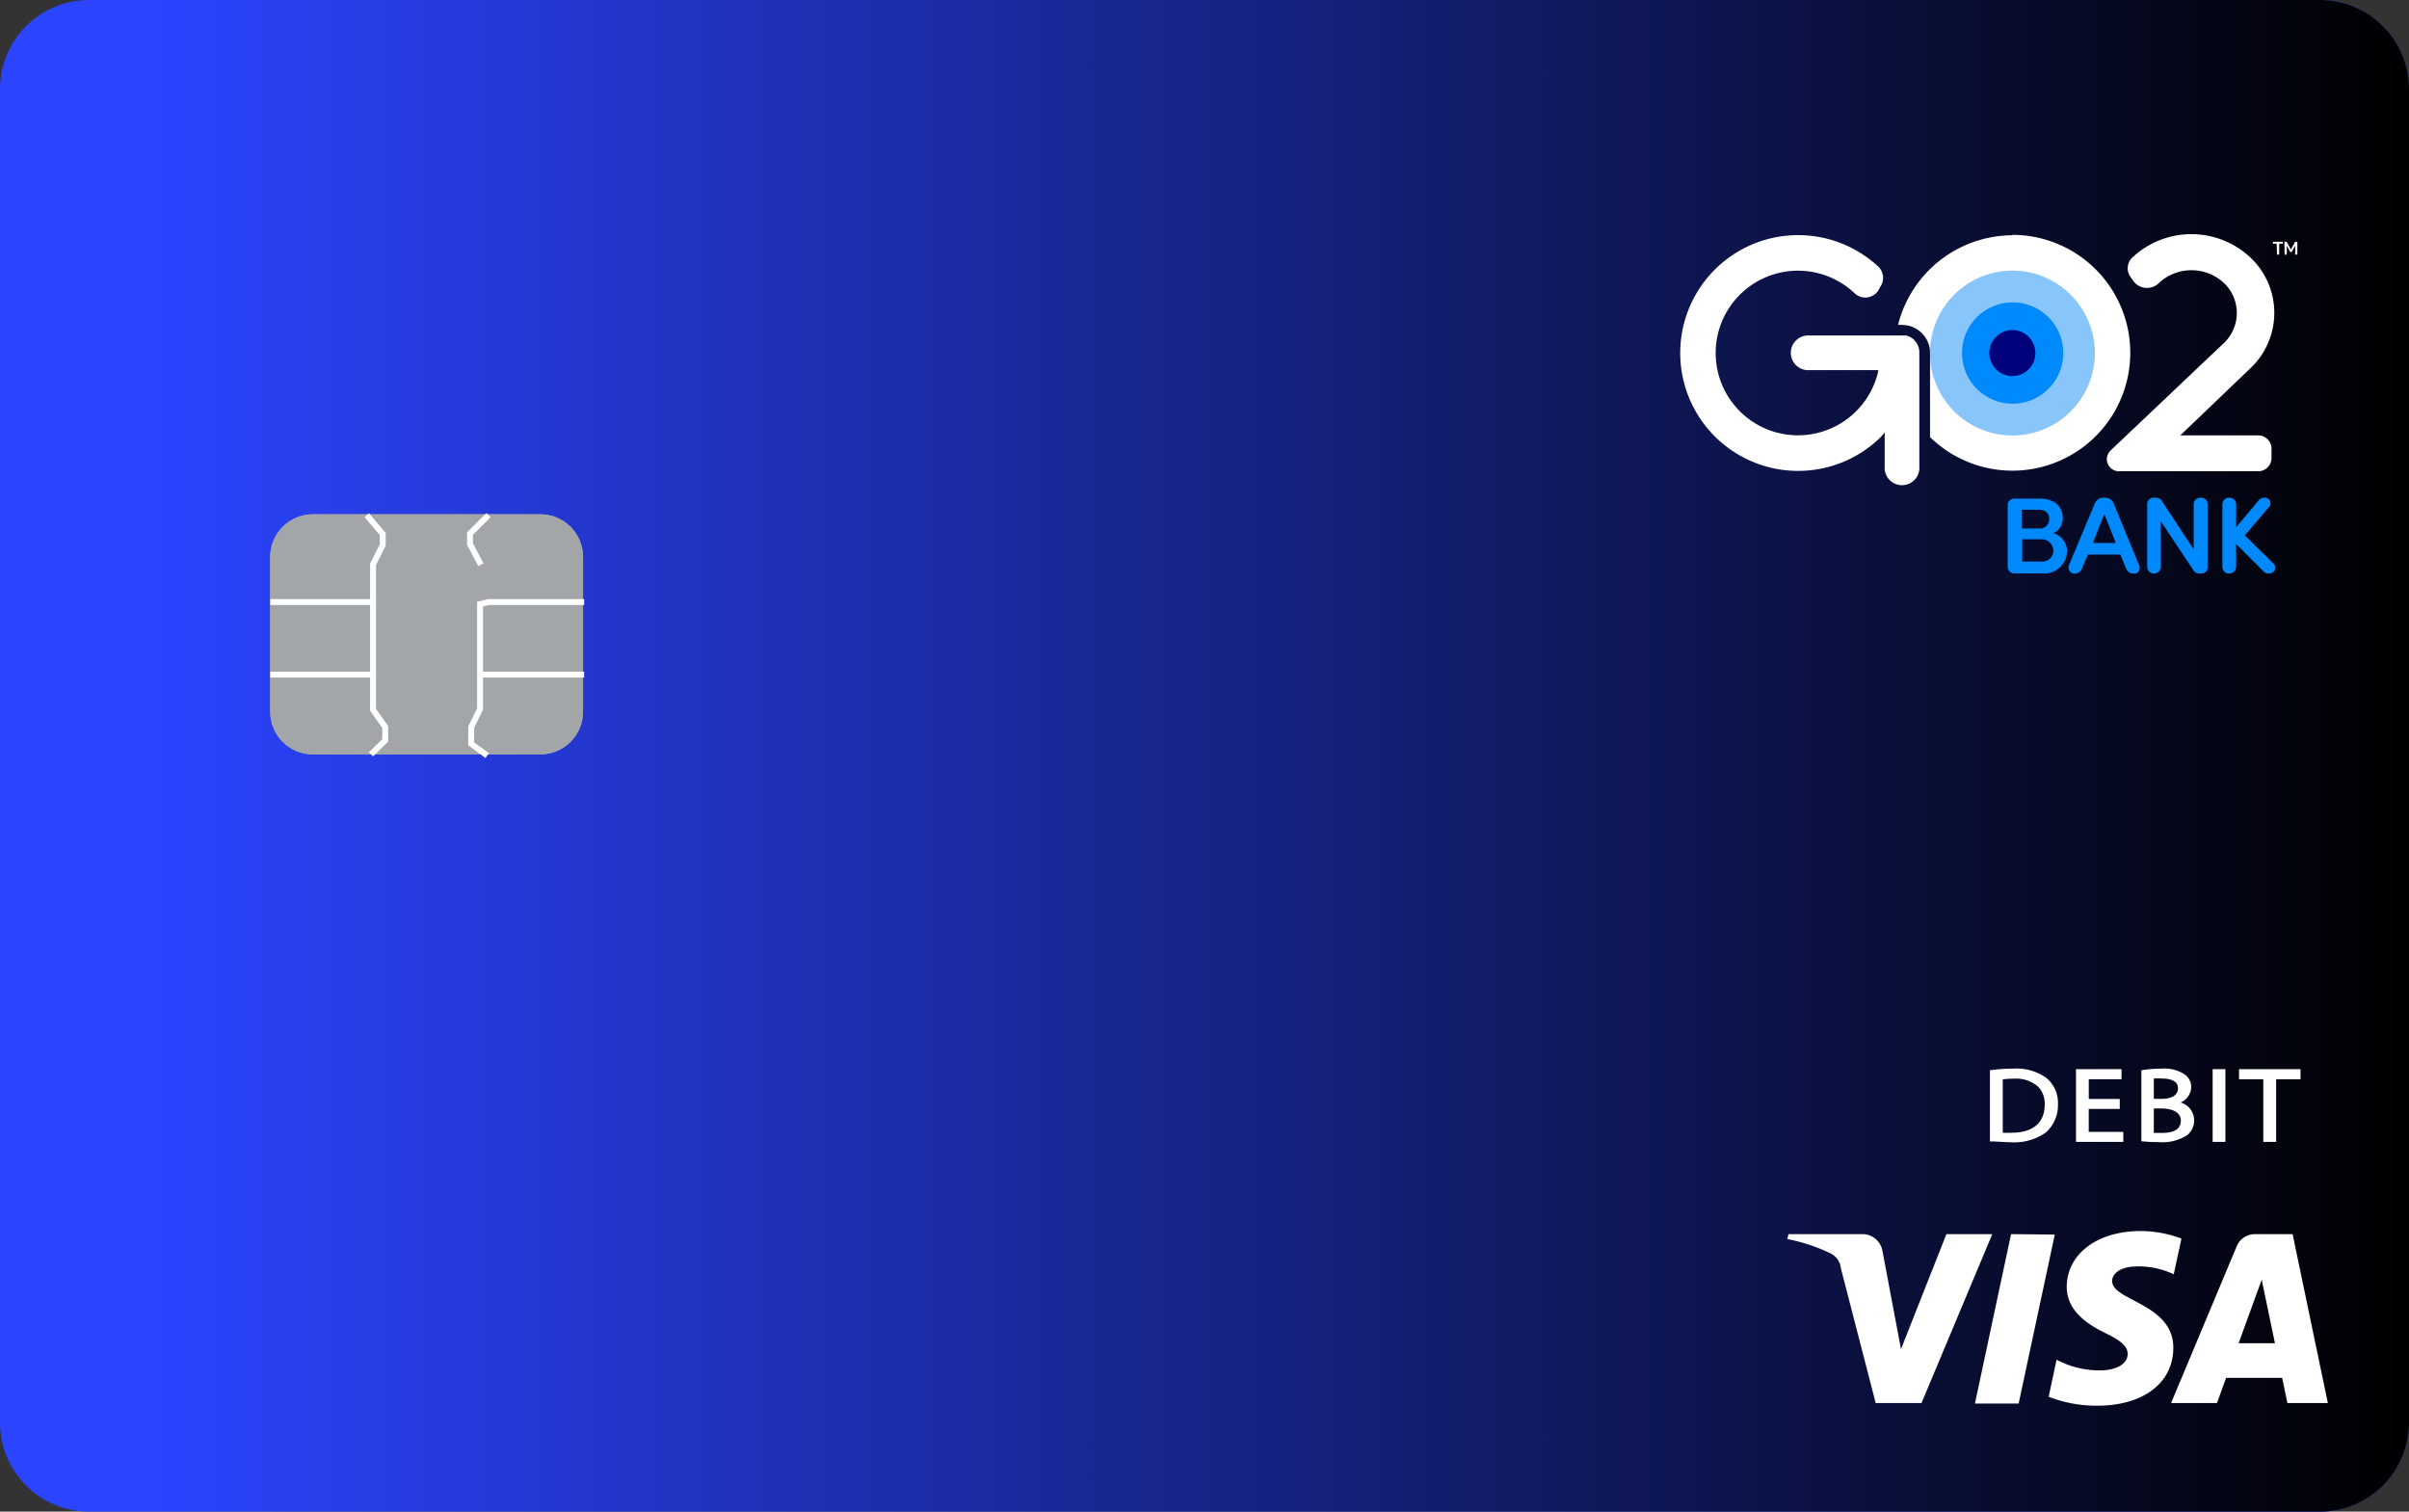 <svg viewBox="0 0 102 64" fill="none" xmlns="http://www.w3.org/2000/svg"><rect x="0" y="0" width="102" height="64" fill="#333333" stroke="none"/><path d="M98.22 0H3.78A3.773 3.773 0 0 0 0 3.766v56.468A3.773 3.773 0 0 0 3.78 64h94.44a3.773 3.773 0 0 0 3.78-3.766V3.766A3.773 3.773 0 0 0 98.22 0z" fill="#2B44FF"/><path d="M98.22 0H3.78A3.773 3.773 0 0 0 0 3.766v56.468A3.773 3.773 0 0 0 3.78 64h94.44a3.773 3.773 0 0 0 3.78-3.766V3.766A3.773 3.773 0 0 0 98.22 0z" fill="url(#a)"/><path d="m84.356 52.25-2.997 7.152h-1.94l-1.475-5.71a.782.782 0 0 0-.439-.627 7.525 7.525 0 0 0-1.826-.606l.046-.209h3.147a.861.861 0 0 1 .836.727l.782 4.143 1.923-4.87h1.943zm7.666 4.815c0-1.885-2.612-1.99-2.591-2.834 0-.255.25-.53.786-.597a3.456 3.456 0 0 1 1.822.317l.326-1.513a4.96 4.96 0 0 0-1.73-.318c-1.831 0-3.119.97-3.127 2.362 0 1.033.916 1.605 1.618 1.948.702.343.961.577.961.89 0 .481-.577.69-1.108.698a3.847 3.847 0 0 1-1.901-.451l-.335 1.568a5.538 5.538 0 0 0 2.057.38c1.943 0 3.218-.962 3.222-2.45zm4.828 2.337h1.714l-1.492-7.152h-1.58a.836.836 0 0 0-.79.523l-2.776 6.629h1.944l.385-1.066h2.374l.221 1.066zm-2.064-2.533.978-2.688.56 2.688h-1.538zm-7.784-4.598-1.53 7.152h-1.851l1.53-7.173 1.851.02zM85.238 45.244a7.05 7.05 0 0 0-.936.063h-.046v3.018h.05c.238 0 .506.033.794.033a2.303 2.303 0 0 0 1.53-.418 1.538 1.538 0 0 0 .506-1.2 1.356 1.356 0 0 0-.498-1.107 2.17 2.17 0 0 0-1.4-.389zm-.05 2.713c-.13.008-.26.008-.389 0V45.7a2.83 2.83 0 0 1 .46-.03 1.414 1.414 0 0 1 1.04.34 1.028 1.028 0 0 1 .277.756c0 .76-.493 1.191-1.388 1.191zM88.44 46.95h1.313v-.422h-1.312v-.836h1.387v-.427h-1.927v3.08h2.003v-.425H88.44v-.97zM92.302 46.687a.732.732 0 0 0 .477-.648.649.649 0 0 0-.305-.569 1.572 1.572 0 0 0-.958-.226c-.27 0-.54.02-.806.063h-.042v3.014h.046c.226.024.454.035.681.033.422.038.845-.063 1.204-.288a.794.794 0 0 0-.297-1.396v.017zm-.76-.164h-.347v-.86c.111-.008.223-.008.334 0 .46 0 .69.142.69.417 0 .276-.26.443-.677.443zm-.034 1.442h-.313V46.93h.309c.247 0 .836.05.836.518s-.514.518-.798.518h-.034zM94.226 45.265h-.54v3.08h.54v-3.08zM94.803 45.265v.43h1.028v2.65h.543v-2.65h1.033v-.43h-2.604zM95.271 15.604a3.223 3.223 0 0 0 0-4.715 3.653 3.653 0 0 0-4.97 0 .623.623 0 0 0-.092.836l.105.15a.715.715 0 0 0 1.082.122 2.019 2.019 0 0 1 2.847.062 1.755 1.755 0 0 1-.096 2.479l-4.598 4.36-.184.175a.51.51 0 0 0 .384.878h5.852a.56.56 0 0 0 .577-.547v-.419a.565.565 0 0 0-.577-.551h-3.285l2.955-2.83zM81.267 14.948v4.798a.736.736 0 1 1-1.467 0v-1.438a2.537 2.537 0 0 1-.184.214 4.991 4.991 0 1 1-.088-7.236.665.665 0 0 1 .117.81 1.602 1.602 0 0 0-.092.164.657.657 0 0 1-1.028.155 3.485 3.485 0 1 0 1.007 3.28v-.024h-2.925a.735.735 0 1 1 0-1.467h4.1a.736.736 0 0 1 .56.744z" fill="#fff"/><path d="M85.21 9.96a5.016 5.016 0 0 0-4.845 3.796h.167a1.191 1.191 0 0 1 1.188 1.112v3.637a4.99 4.99 0 0 0 8.452-4.082 4.991 4.991 0 0 0-4.966-4.479l.004.017z" fill="#fff"/><path d="M85.209 18.438a3.49 3.49 0 1 0 0-6.98 3.49 3.49 0 0 0 0 6.98z" fill="#87C5FA"/><path d="M85.21 12.803a2.144 2.144 0 1 0 .016 4.288 2.144 2.144 0 0 0-.017-4.288z" fill="#0089FA"/><path d="M85.21 13.974a.974.974 0 1 0-.009 1.948.974.974 0 0 0 .009-1.948z" fill="#00007B"/><path d="M86.943 22.572a.665.665 0 0 0 .397-.627c0-.523-.376-.836-.982-.836h-1.05a.28.28 0 0 0-.3.284v2.596a.28.28 0 0 0 .3.288h1.155a.97.97 0 0 0 1.061-.94.806.806 0 0 0-.58-.765zm0 .744a.465.465 0 0 1-.485.46h-.836v-.945h.836a.493.493 0 0 1 .485.485zm-1.333-.94v-.795h.71c.28 0 .444.138.444.377a.388.388 0 0 1-.418.418h-.736zM89.498 21.318a.393.393 0 0 0-.385-.247h-.03a.388.388 0 0 0-.388.247l-1.091 2.608a.26.26 0 0 0 0 .21.254.254 0 0 0 .146.133.318.318 0 0 0 .385-.155l.272-.635h1.37l.264.635a.296.296 0 0 0 .28.168c.035.004.07.004.105 0a.263.263 0 0 0 .15-.134.26.26 0 0 0 0-.21l-1.078-2.62zm.087 1.672h-.97l.486-1.229.484 1.229zM93.164 21.071a.276.276 0 0 0-.28.268v1.919l-1.342-2.04a.291.291 0 0 0-.28-.147h-.067a.267.267 0 0 0-.28.251v2.692a.276.276 0 0 0 .28.268.284.284 0 0 0 .297-.268v-1.94l1.375 2.061a.276.276 0 0 0 .268.147h.07a.264.264 0 0 0 .272-.247v-2.696a.28.28 0 0 0-.313-.268zM96.26 23.855l-1.212-1.187 1.033-1.212a.218.218 0 0 0 .05-.188.21.21 0 0 0-.1-.155.305.305 0 0 0-.38.05l-.97 1.162v-.986a.283.283 0 0 0-.301-.268.276.276 0 0 0-.28.268v2.675a.276.276 0 0 0 .28.268.289.289 0 0 0 .3-.268v-.986l1.167 1.17a.3.3 0 0 0 .217.084.271.271 0 0 0 .24-.128.239.239 0 0 0 .016-.209.252.252 0 0 0-.06-.09z" fill="#0089FA"/><path d="M96.395 10.316h-.155v-.08h.418v.08h-.154v.464h-.092l-.017-.464zm.33-.08h.096l.18.327.176-.326h.096v.543h-.092v-.376l-.15.268h-.055l-.15-.268v.376h-.092l-.009-.543z" fill="#fff"/><path d="M22.881 21.774h-9.635c-.997 0-1.806.808-1.806 1.805v6.555c0 .997.809 1.805 1.806 1.805h9.635c.997 0 1.806-.808 1.806-1.805v-6.555c0-.997-.809-1.805-1.806-1.805z" fill="#A2A6A8"/><path d="M22.881 21.774h-9.635c-.997 0-1.806.808-1.806 1.805v6.555c0 .997.809 1.805 1.806 1.805h9.635c.997 0 1.806-.808 1.806-1.805v-6.555c0-.997-.809-1.805-1.806-1.805z" fill="#A2A6A8"/><path d="M11.445 28.562h4.406M11.445 25.49h4.406M20.327 28.562h4.406M20.612 25.49h4.122M15.528 21.811l.678.799v.464l-.41.815v6.165l.514.728v.568l-.602.585M20.628 31.99l-.677-.498v-.71l.376-.765v-4.44l.356-.087M20.682 21.811l-.782.782v.443l.46.874" stroke="#fff" stroke-width=".25" stroke-miterlimit="10"/><defs><linearGradient id="a" x1="0" y1="32.002" x2="102" y2="32.002" gradientUnits="userSpaceOnUse"><stop offset=".06" stop-opacity="0"/><stop offset="1"/></linearGradient></defs></svg>